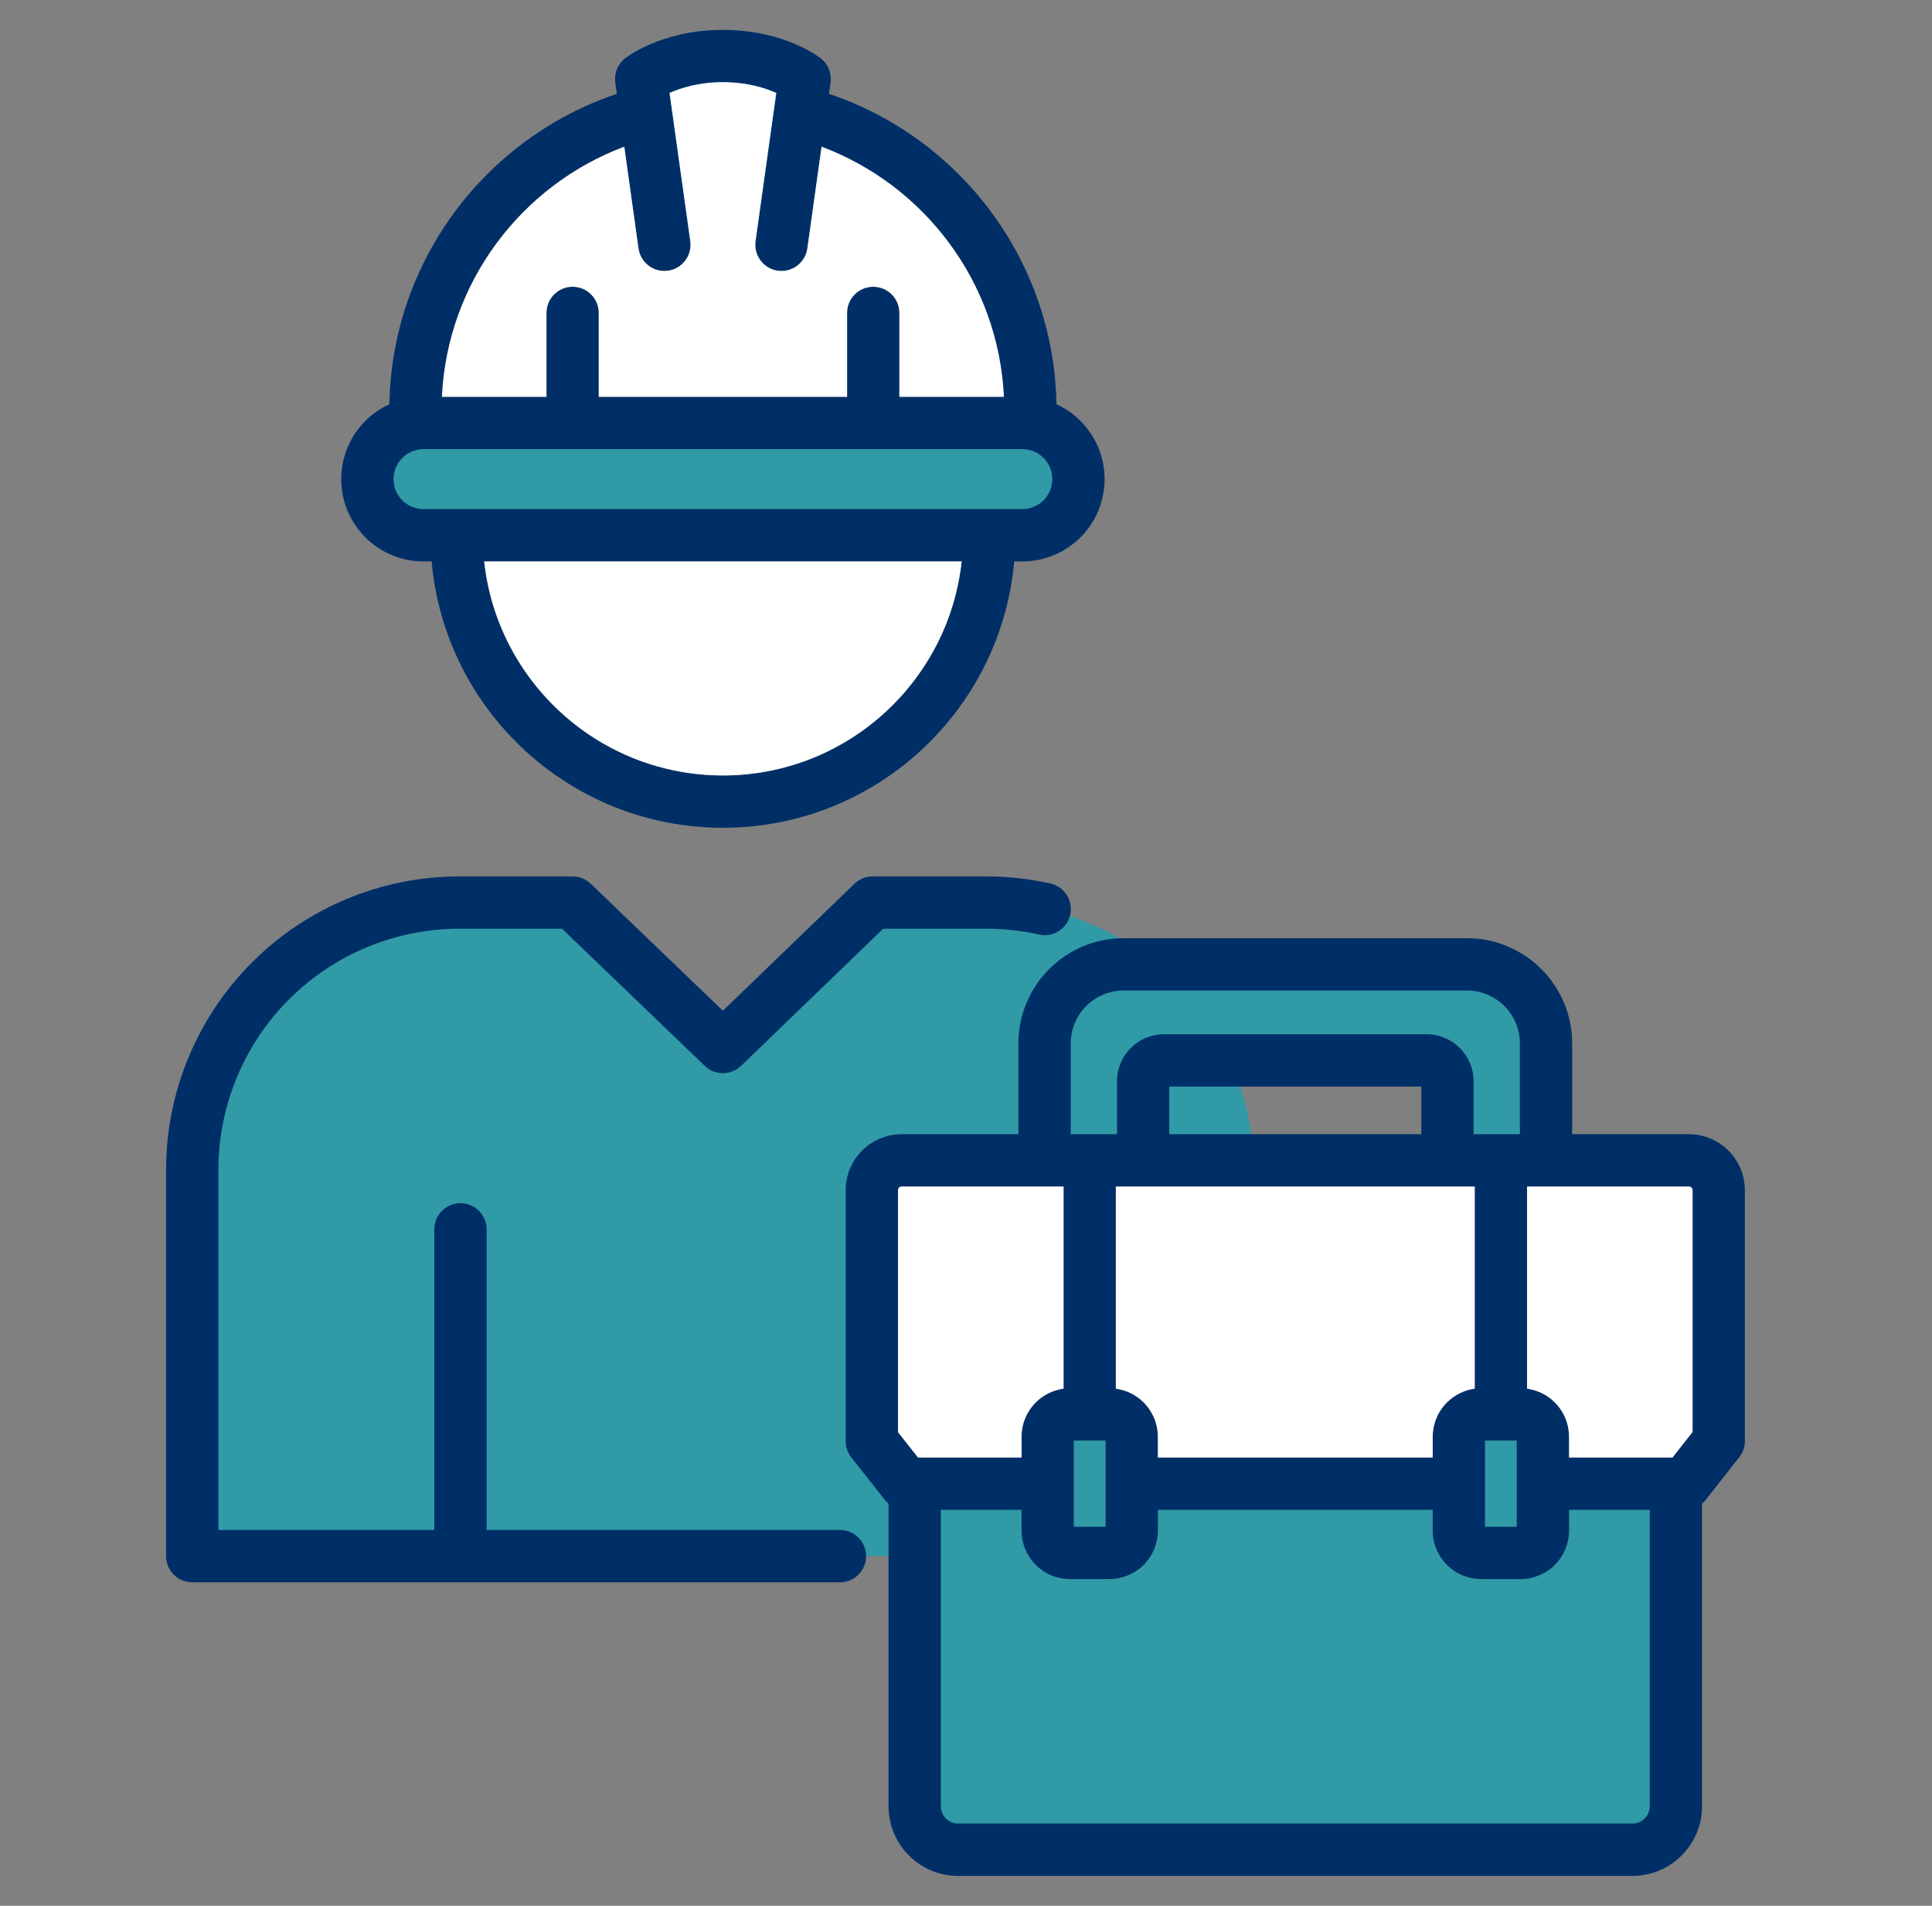 <svg width="73" height="72" viewBox="0 0 73 72" fill="none" xmlns="http://www.w3.org/2000/svg">
<rect x="0" y="0" width="73" height="72" fill="#808080" stroke="none"/>
<g id="Frame">
<path id="Vector" fill-rule="evenodd" clip-rule="evenodd" d="M34.56 58.791H7.263V44.199C7.263 41.52 8.327 38.951 10.221 37.057C12.115 35.163 14.684 34.099 17.363 34.099H21.634L27.314 39.556L32.971 34.099H37.266C39.634 34.099 41.917 34.931 43.723 36.433H55.426C57.076 36.433 58.415 37.772 58.415 39.422V43.407C58.415 43.553 58.405 43.697 58.384 43.837H54.69V40.847C54.69 40.414 54.338 40.062 53.905 40.062H46.48C47.01 41.243 47.313 42.524 47.36 43.837H34.071C33.448 43.837 32.942 44.343 32.942 44.967V54.45L34.209 56.052H39.585V54.281C39.585 54.057 39.674 53.841 39.833 53.682C39.992 53.524 40.207 53.434 40.432 53.434H41.914C42.139 53.434 42.354 53.524 42.513 53.682C42.672 53.841 42.761 54.057 42.761 54.281V56.052H55.122V54.281C55.122 54.057 55.211 53.841 55.37 53.682C55.529 53.524 55.744 53.434 55.969 53.434H57.451C57.675 53.434 57.891 53.524 58.05 53.682C58.209 53.841 58.298 54.057 58.298 54.281V56.052H63.322V68.241C63.322 69.147 62.587 69.882 61.681 69.882H36.202C35.296 69.882 34.56 69.147 34.56 68.241V58.791ZM38.628 15.981C39.19 15.981 39.73 16.204 40.127 16.602C40.525 17 40.748 17.539 40.748 18.102V18.102C40.748 18.665 40.525 19.204 40.127 19.602C39.73 20 39.19 20.223 38.628 20.223H16.001C15.439 20.223 14.899 20 14.502 19.602C14.104 19.204 13.88 18.665 13.88 18.102V18.102C13.88 17.539 14.104 17 14.502 16.602C14.899 16.204 15.439 15.981 16.001 15.981H38.628ZM25.103 9.25L24.227 2.982C24.227 2.982 25.351 2.118 27.314 2.118C29.278 2.118 30.402 2.982 30.402 2.982L29.526 9.25H25.103Z" fill="#309AA7"/>
<g id="Vector_2">
<path fill-rule="evenodd" clip-rule="evenodd" d="M31.738 59.779H7.264C6.718 59.779 6.275 59.336 6.275 58.791V44.199C6.275 41.258 7.444 38.437 9.523 36.358C11.603 34.278 14.423 33.11 17.364 33.11H21.635C21.89 33.11 22.136 33.209 22.32 33.386L27.314 38.184L32.286 33.387C32.47 33.209 32.716 33.11 32.972 33.11H37.267C38.088 33.11 38.9 33.201 39.69 33.378C40.222 33.497 40.557 34.026 40.438 34.558C40.319 35.09 39.79 35.426 39.258 35.306C38.609 35.161 37.942 35.086 37.267 35.086H33.371L28.002 40.267C27.619 40.636 27.014 40.636 26.631 40.268L21.237 35.086H17.364C14.947 35.086 12.63 36.046 10.921 37.755C9.212 39.464 8.252 41.782 8.252 44.199V57.802H16.41V46.444C16.41 45.899 16.853 45.456 17.398 45.456C17.944 45.456 18.387 45.899 18.387 46.444V57.802H31.738C32.283 57.802 32.726 58.245 32.726 58.791C32.726 59.336 32.283 59.779 31.738 59.779ZM41.737 18.102C41.737 18.926 41.41 19.717 40.827 20.3C40.244 20.883 39.453 21.211 38.629 21.211H38.322C37.821 26.847 33.081 31.273 27.315 31.273C21.55 31.273 16.809 26.847 16.309 21.211H16.002C15.178 21.211 14.387 20.883 13.804 20.3C13.221 19.717 12.893 18.926 12.893 18.102M39.761 18.101C39.761 17.801 39.642 17.513 39.429 17.3C39.217 17.088 38.929 16.968 38.629 16.968H16.002C15.702 16.968 15.414 17.088 15.201 17.3C14.989 17.513 14.87 17.801 14.87 18.101V18.105C14.87 18.404 14.99 18.691 15.201 18.903C15.414 19.115 15.702 19.234 16.002 19.234H38.629C38.929 19.234 39.217 19.115 39.429 18.903C39.64 18.692 39.759 18.406 39.761 18.108M12.893 18.102C12.893 17.277 13.221 16.486 13.804 15.903C14.069 15.637 14.378 15.425 14.713 15.272C14.809 9.814 18.382 5.198 23.308 3.545L23.249 3.118C23.2 2.766 23.343 2.414 23.625 2.198C23.625 2.198 24.963 1.129 27.315 1.129C29.668 1.129 31.005 2.198 31.005 2.198C31.288 2.414 31.431 2.766 31.382 3.118L31.322 3.545C36.249 5.198 39.821 9.814 39.918 15.272C40.253 15.425 40.561 15.637 40.827 15.903C41.41 16.486 41.737 17.277 41.737 18.102M16.699 14.992H20.648V11.821C20.648 11.275 21.09 10.833 21.636 10.833C22.181 10.833 22.624 11.275 22.624 11.821V14.992H32.007V11.821C32.007 11.275 32.449 10.833 32.995 10.833C33.54 10.833 33.983 11.275 33.983 11.821V14.992H37.931C37.728 10.657 34.922 6.998 31.043 5.543L30.506 9.386C30.43 9.926 29.93 10.303 29.39 10.228C28.85 10.152 28.472 9.652 28.548 9.112L29.331 3.511C28.912 3.325 28.224 3.105 27.315 3.105C26.406 3.105 25.718 3.325 25.299 3.511L26.083 9.112C26.158 9.652 25.781 10.152 25.241 10.228C24.701 10.303 24.201 9.926 24.125 9.386L23.588 5.543C19.709 6.998 16.903 10.657 16.699 14.992ZM36.336 21.211H18.295C18.788 25.755 22.641 29.296 27.315 29.296C31.989 29.296 35.843 25.755 36.336 21.211ZM39.761 18.108C39.761 18.106 39.761 18.101 39.761 18.101V18.108ZM33.573 56.807C33.523 56.764 33.476 56.717 33.434 56.664L32.168 55.062C32.03 54.888 31.955 54.672 31.955 54.449V44.966C31.955 43.797 32.903 42.849 34.072 42.849H38.48V39.421C38.48 37.226 40.262 35.444 42.457 35.444H55.427C57.622 35.444 59.404 37.226 59.404 39.421V42.849H63.812C64.374 42.849 64.912 43.072 65.309 43.469C65.707 43.866 65.93 44.405 65.93 44.966V54.44C65.93 54.661 65.855 54.877 65.719 55.051L64.452 56.662C64.41 56.715 64.363 56.764 64.311 56.807V68.24C64.311 69.692 63.133 70.87 61.682 70.87H36.203C34.751 70.87 33.573 69.692 33.573 68.24V56.807ZM40.457 42.849H42.206V40.846C42.206 39.868 43 39.074 43.978 39.074H53.906C54.885 39.074 55.679 39.868 55.679 40.846V42.849H57.428V39.421C57.428 38.317 56.531 37.42 55.427 37.42H42.457C41.353 37.42 40.457 38.317 40.457 39.421V42.849ZM44.182 42.849H53.703V41.05H44.182V42.849ZM62.335 57.039H59.287V57.821C59.287 58.308 59.093 58.775 58.749 59.119C58.405 59.464 57.938 59.657 57.452 59.657H55.97C55.483 59.657 55.016 59.464 54.672 59.119C54.328 58.775 54.134 58.308 54.134 57.821V57.039H43.75V57.821C43.75 58.308 43.557 58.775 43.213 59.119C42.868 59.464 42.402 59.657 41.915 59.657H40.433C39.946 59.657 39.479 59.464 39.135 59.119C38.791 58.775 38.598 58.308 38.598 57.821V57.039H35.55V68.24C35.55 68.601 35.842 68.894 36.203 68.894H61.682C62.042 68.894 62.335 68.601 62.335 68.24V57.039ZM59.287 55.063H63.195L63.953 54.098V44.966C63.953 44.929 63.938 44.893 63.912 44.867C63.885 44.84 63.85 44.825 63.812 44.825H57.699V52.462C58.094 52.516 58.464 52.698 58.749 52.983C59.093 53.327 59.287 53.794 59.287 54.281V55.063ZM55.722 44.825H42.162V52.462C42.558 52.516 42.927 52.698 43.213 52.983C43.557 53.327 43.75 53.794 43.75 54.281V55.063H54.134V54.281C54.134 53.794 54.328 53.327 54.672 52.983C54.957 52.698 55.327 52.516 55.722 52.462V44.825ZM40.186 44.825H34.072C33.994 44.825 33.931 44.888 33.931 44.966V54.106L34.688 55.063H38.598V54.281C38.598 53.794 38.791 53.327 39.135 52.983C39.42 52.698 39.79 52.516 40.186 52.462V44.825ZM40.574 54.422V57.68H41.774L41.774 54.422H40.574ZM56.111 54.422V57.68H57.31V54.422H56.111Z" fill="#002F67"/>
<path d="M36.336 21.211H18.295C18.788 25.755 22.641 29.296 27.315 29.296C31.989 29.296 35.843 25.755 36.336 21.211Z" fill="white"/>
<path d="M16.699 14.992H20.648V11.821C20.648 11.275 21.09 10.833 21.636 10.833C22.181 10.833 22.624 11.275 22.624 11.821V14.992H32.007V11.821C32.007 11.275 32.449 10.833 32.995 10.833C33.54 10.833 33.983 11.275 33.983 11.821V14.992H37.931C37.728 10.657 34.922 6.998 31.043 5.543L30.506 9.386C30.43 9.926 29.93 10.303 29.39 10.228C28.85 10.152 28.472 9.652 28.548 9.112L29.331 3.511C28.912 3.325 28.224 3.105 27.315 3.105C26.406 3.105 25.718 3.325 25.299 3.511L26.083 9.112C26.158 9.652 25.781 10.152 25.241 10.228C24.701 10.303 24.201 9.926 24.125 9.386L23.588 5.543C19.709 6.998 16.903 10.657 16.699 14.992Z" fill="white"/>
<path d="M55.722 44.825H42.162V52.462C42.558 52.516 42.927 52.698 43.213 52.983C43.557 53.327 43.75 53.794 43.75 54.281V55.063H54.134V54.281C54.134 53.794 54.328 53.327 54.672 52.983C54.957 52.698 55.327 52.516 55.722 52.462V44.825Z" fill="white"/>
<path d="M59.287 55.063H63.195L63.953 54.098V44.966C63.953 44.929 63.938 44.893 63.912 44.867C63.885 44.84 63.85 44.825 63.812 44.825H57.699V52.462C58.094 52.516 58.464 52.698 58.749 52.983C59.093 53.327 59.287 53.794 59.287 54.281V55.063Z" fill="white"/>
<path d="M40.186 44.825H34.072C33.994 44.825 33.931 44.888 33.931 44.966V54.106L34.688 55.063H38.598V54.281C38.598 53.794 38.791 53.327 39.135 52.983C39.42 52.698 39.79 52.516 40.186 52.462V44.825Z" fill="white"/>
</g>
</g>
</svg>
